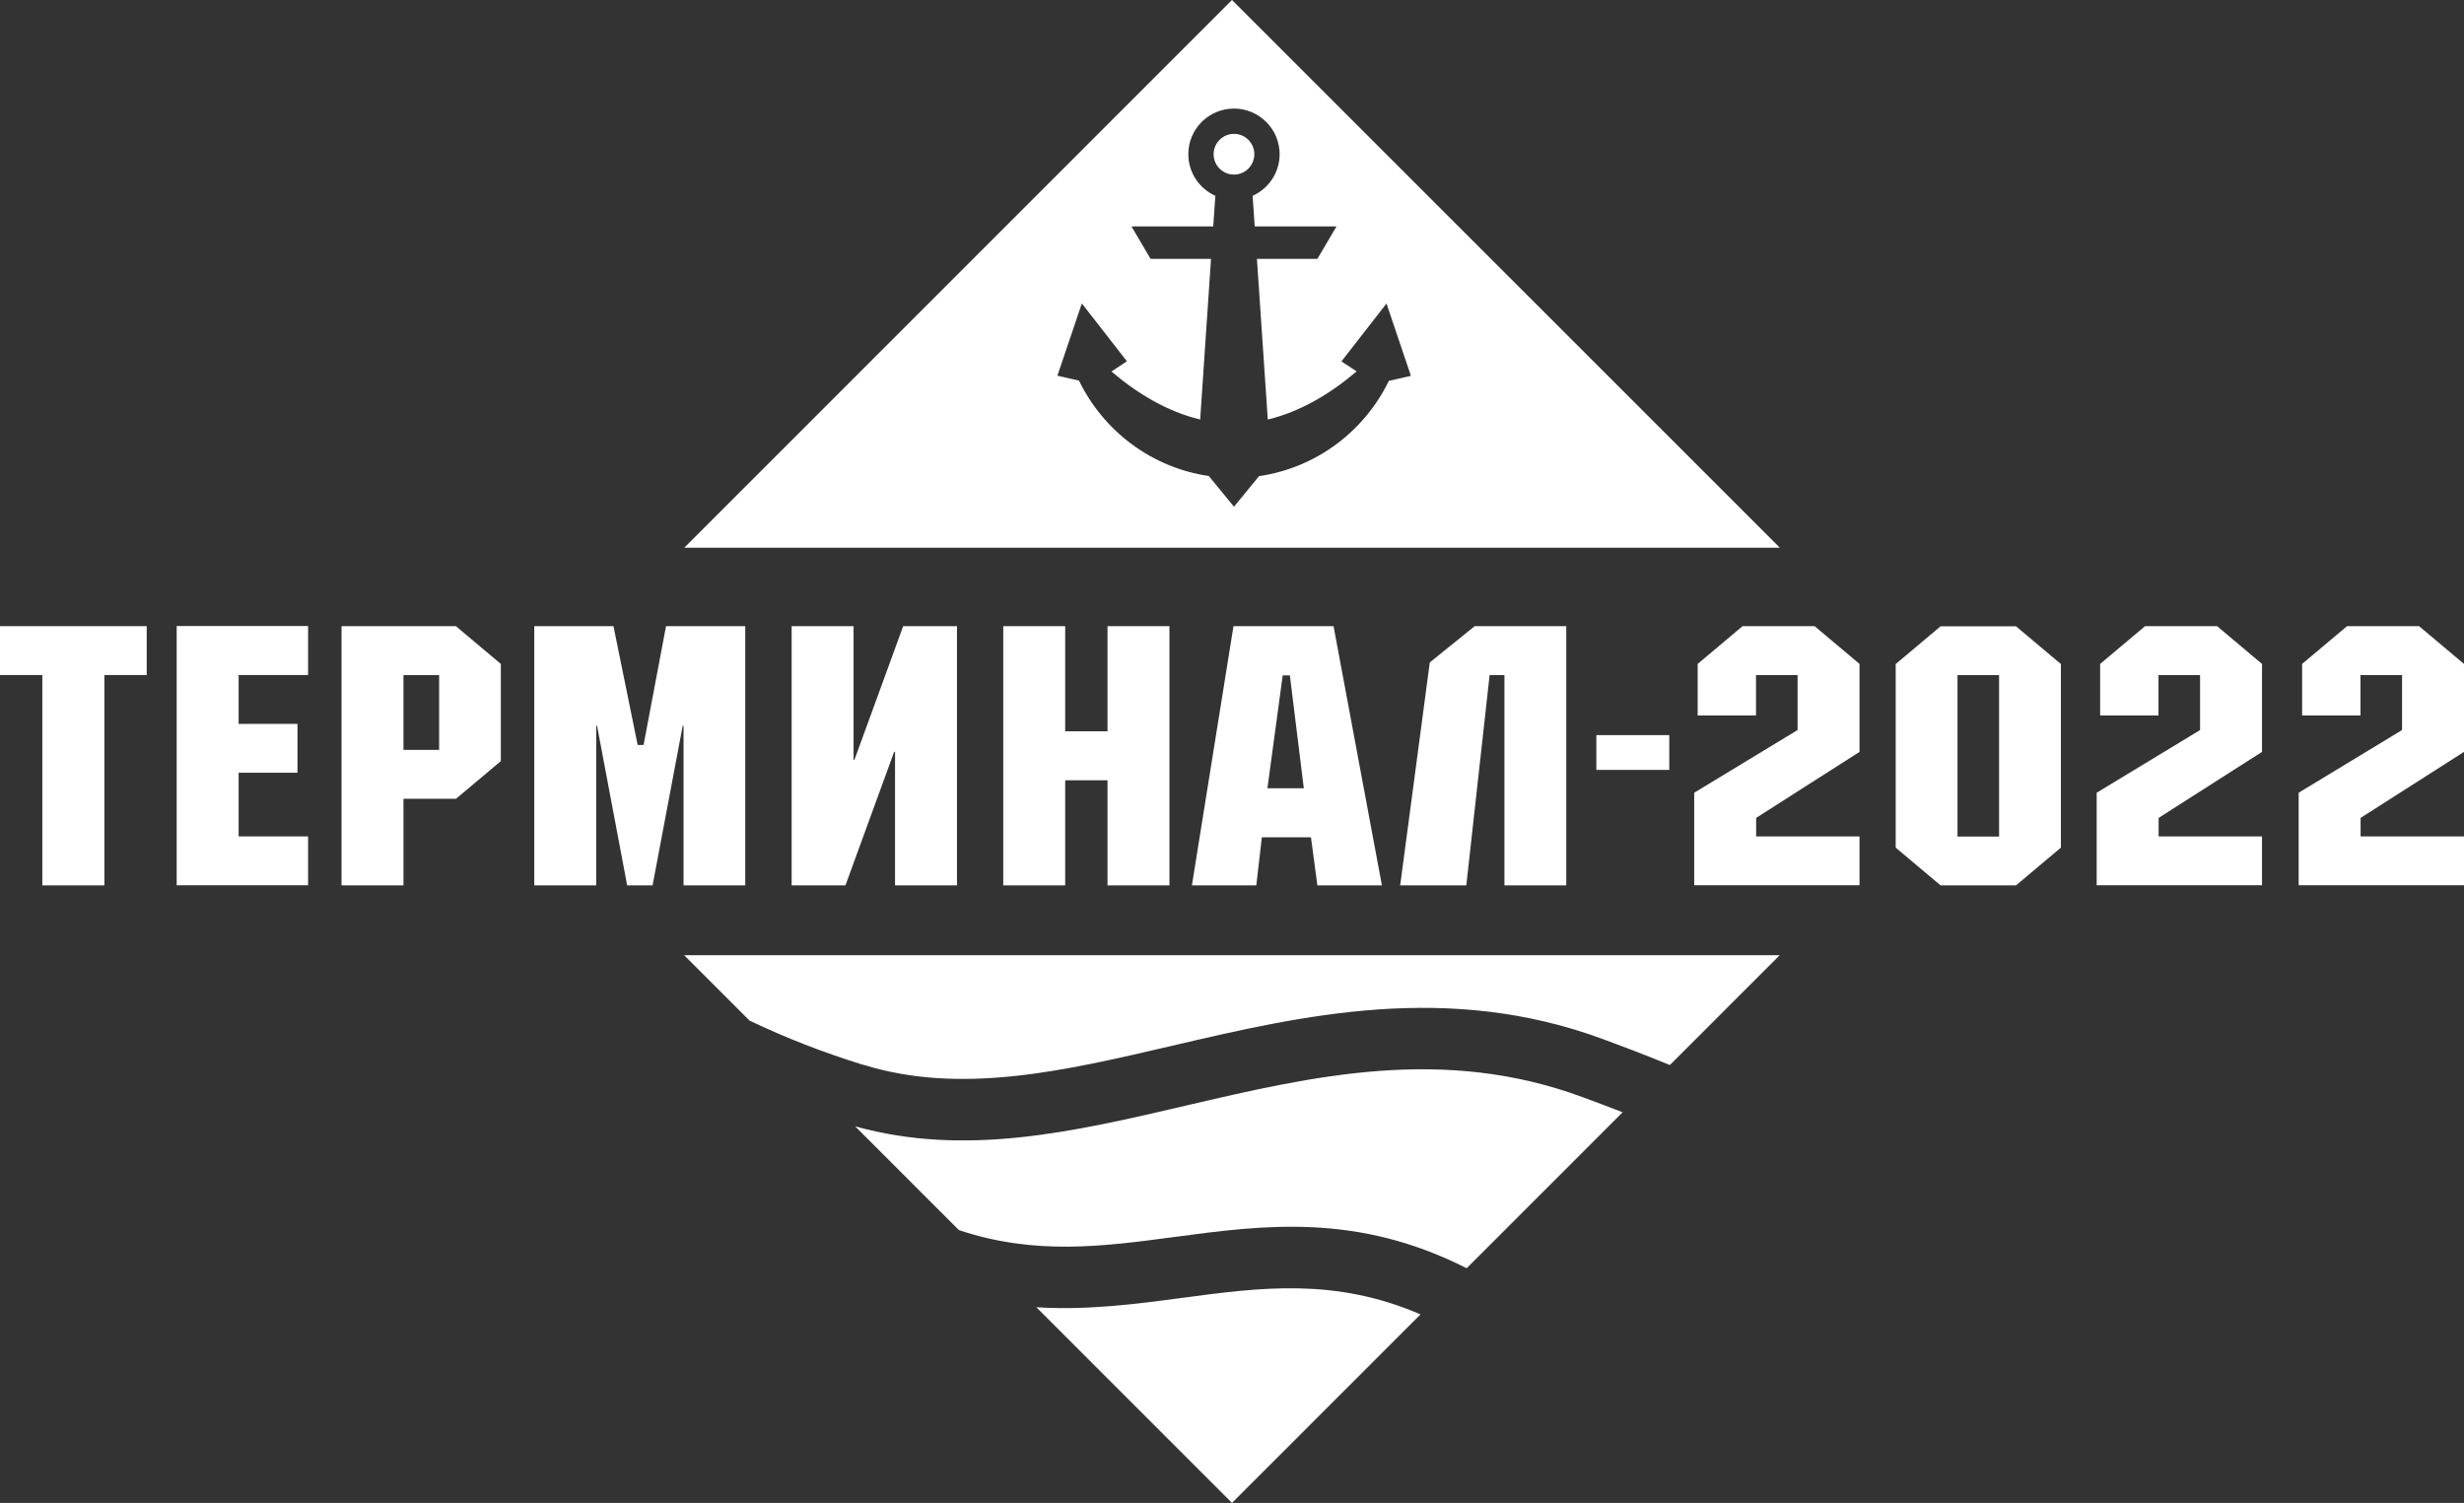 <?xml version="1.0" encoding="UTF-8"?> <svg xmlns="http://www.w3.org/2000/svg" id="Layer_2" data-name="Layer 2" viewBox="0 0 199.7 121.81"><rect x="0" y="0" width="199.7" height="121.81" fill="#333333" stroke="none"/><defs><style> .cls-1 { fill: #fff; stroke-width: 0px; } </style></defs><g id="_Слой_1" data-name="Слой 1"><g><g><path class="cls-1" d="m11.89,54.71h-3.43v17.05H3.43v-17.05H0v-3.96h11.89v3.96Z"></path><path class="cls-1" d="m24.97,54.71h-5.63v3.96h4.77v3.96h-4.77v5.16h5.63v3.96h-10.65v-21.01h10.65v3.96Z"></path><path class="cls-1" d="m40.6,61.68l-3.64,3.06h-4.26v7.02h-5.02v-21.01h9.27l3.64,3.06v7.86Zm-7.9-6.96v6.06h2.89v-6.06h-2.89Z"></path><path class="cls-1" d="m60.42,71.76h-5.02v-12.93h-.07l-2.44,12.93h-2.06l-2.44-12.93h-.07v12.93h-5.02v-21.01h6.42l1.96,9.63h.48l1.82-9.63h6.42v21.01Z"></path><path class="cls-1" d="m69.18,50.75v10.83h.07l3.95-10.83h4.36v21.01h-5.02v-10.83h-.07l-3.95,10.83h-4.36v-21.01h5.01Z"></path><path class="cls-1" d="m94.78,71.76h-5.02v-8.52h-3.43v8.52h-5.02v-21.01h5.02v8.52h3.43v-8.52h5.02v21.01Z"></path><path class="cls-1" d="m111.99,71.76h-5.22l-.52-3.9h-3.98l-.45,3.9h-5.22l3.37-21.01h8.11l3.92,21.01Zm-7.45-17.02h-.58l-1.24,9.15h2.95l-1.13-9.15Z"></path><path class="cls-1" d="m120.73,54.71l-1.89,17.05h-5.36l2.4-18.07,3.64-2.94h7.42v21.01h-5.01v-17.05h-1.2Z"></path><path class="cls-1" d="m135.29,62.4h-5.91v-2.82h5.91v2.82Z"></path><path class="cls-1" d="m142.33,57.99h-4.74v-4.18l3.64-3.06h5.84l3.64,3.06v7.13l-8.38,5.35v1.5h8.38v3.96h-13.4v-7.5l8.38-5.08v-4.46h-3.37v3.28Z"></path><path class="cls-1" d="m174.95,57.99h-4.74v-4.18l3.64-3.06h5.84l3.64,3.06v7.13l-8.38,5.35v1.5h8.38v3.96h-13.4v-7.5l8.38-5.08v-4.46h-3.37v3.28Z"></path><path class="cls-1" d="m191.32,57.99h-4.74v-4.18l3.64-3.06h5.84l3.64,3.06v7.13l-8.38,5.35v1.5h8.38v3.96h-13.4v-7.5l8.38-5.08v-4.46h-3.37v3.28Z"></path><path class="cls-1" d="m167.03,68.7l-3.64,3.06h-6.11l-3.64-3.06v-14.88l3.64-3.06h6.11l3.64,3.06v14.88Zm-8.38-13.98v13.08h3.37v-13.08h-3.37Z"></path></g><g><path class="cls-1" d="m69.94,86.29c7.94,2.47,16.27.52,25.09-1.54,10.45-2.44,22.29-5.21,34.94-.51.98.36,3.1,1.15,5.37,2.08l8.9-8.9H55.45l5.3,5.3c2.96,1.41,5.88,2.55,9.19,3.58Z"></path><path class="cls-1" d="m95.16,100.26c7.3-.98,14.83-1.97,23.71,2.53l12.64-12.64c-1.1-.43-2.19-.84-3.2-1.21-11.33-4.21-21.92-1.73-32.16.66-9.2,2.15-17.91,4.17-26.84,1.69l8.41,8.41c6.16,2.06,11.66,1.33,17.43.56Z"></path><path class="cls-1" d="m95.82,105.19c-3.82.51-7.71,1.02-11.83.76l15.86,15.86,15.28-15.28c-6.93-2.99-12.97-2.19-19.3-1.34Z"></path></g><g><path class="cls-1" d="m100.01,10.85c-.91,0-1.65.74-1.65,1.65s.74,1.65,1.65,1.65,1.65-.74,1.65-1.65-.74-1.65-1.65-1.65Z"></path><path class="cls-1" d="m99.85,0l-44.39,44.39h88.79L99.85,0Zm2.2,38.58l-2.04,2.49-2.04-2.49c-4.65-.68-8.54-3.65-10.52-7.73l-1.75-.4,1.98-5.86,3.65,4.69-1.25.83c2.05,1.75,4.5,3.25,7.19,3.89l.88-13.02h-4.9l-1.55-2.63h6.63l.17-2.48c-1.29-.58-2.19-1.87-2.19-3.37,0-2.05,1.66-3.7,3.7-3.7s3.7,1.66,3.7,3.7c0,1.5-.9,2.79-2.19,3.37l.17,2.48h6.63l-1.55,2.63h-4.9l.88,13.02c2.69-.64,5.15-2.15,7.2-3.9l-1.23-.81,3.65-4.69,1.98,5.86-1.79.41c-1.98,4.08-5.87,7.04-10.51,7.72Z"></path></g></g></g></svg> 
